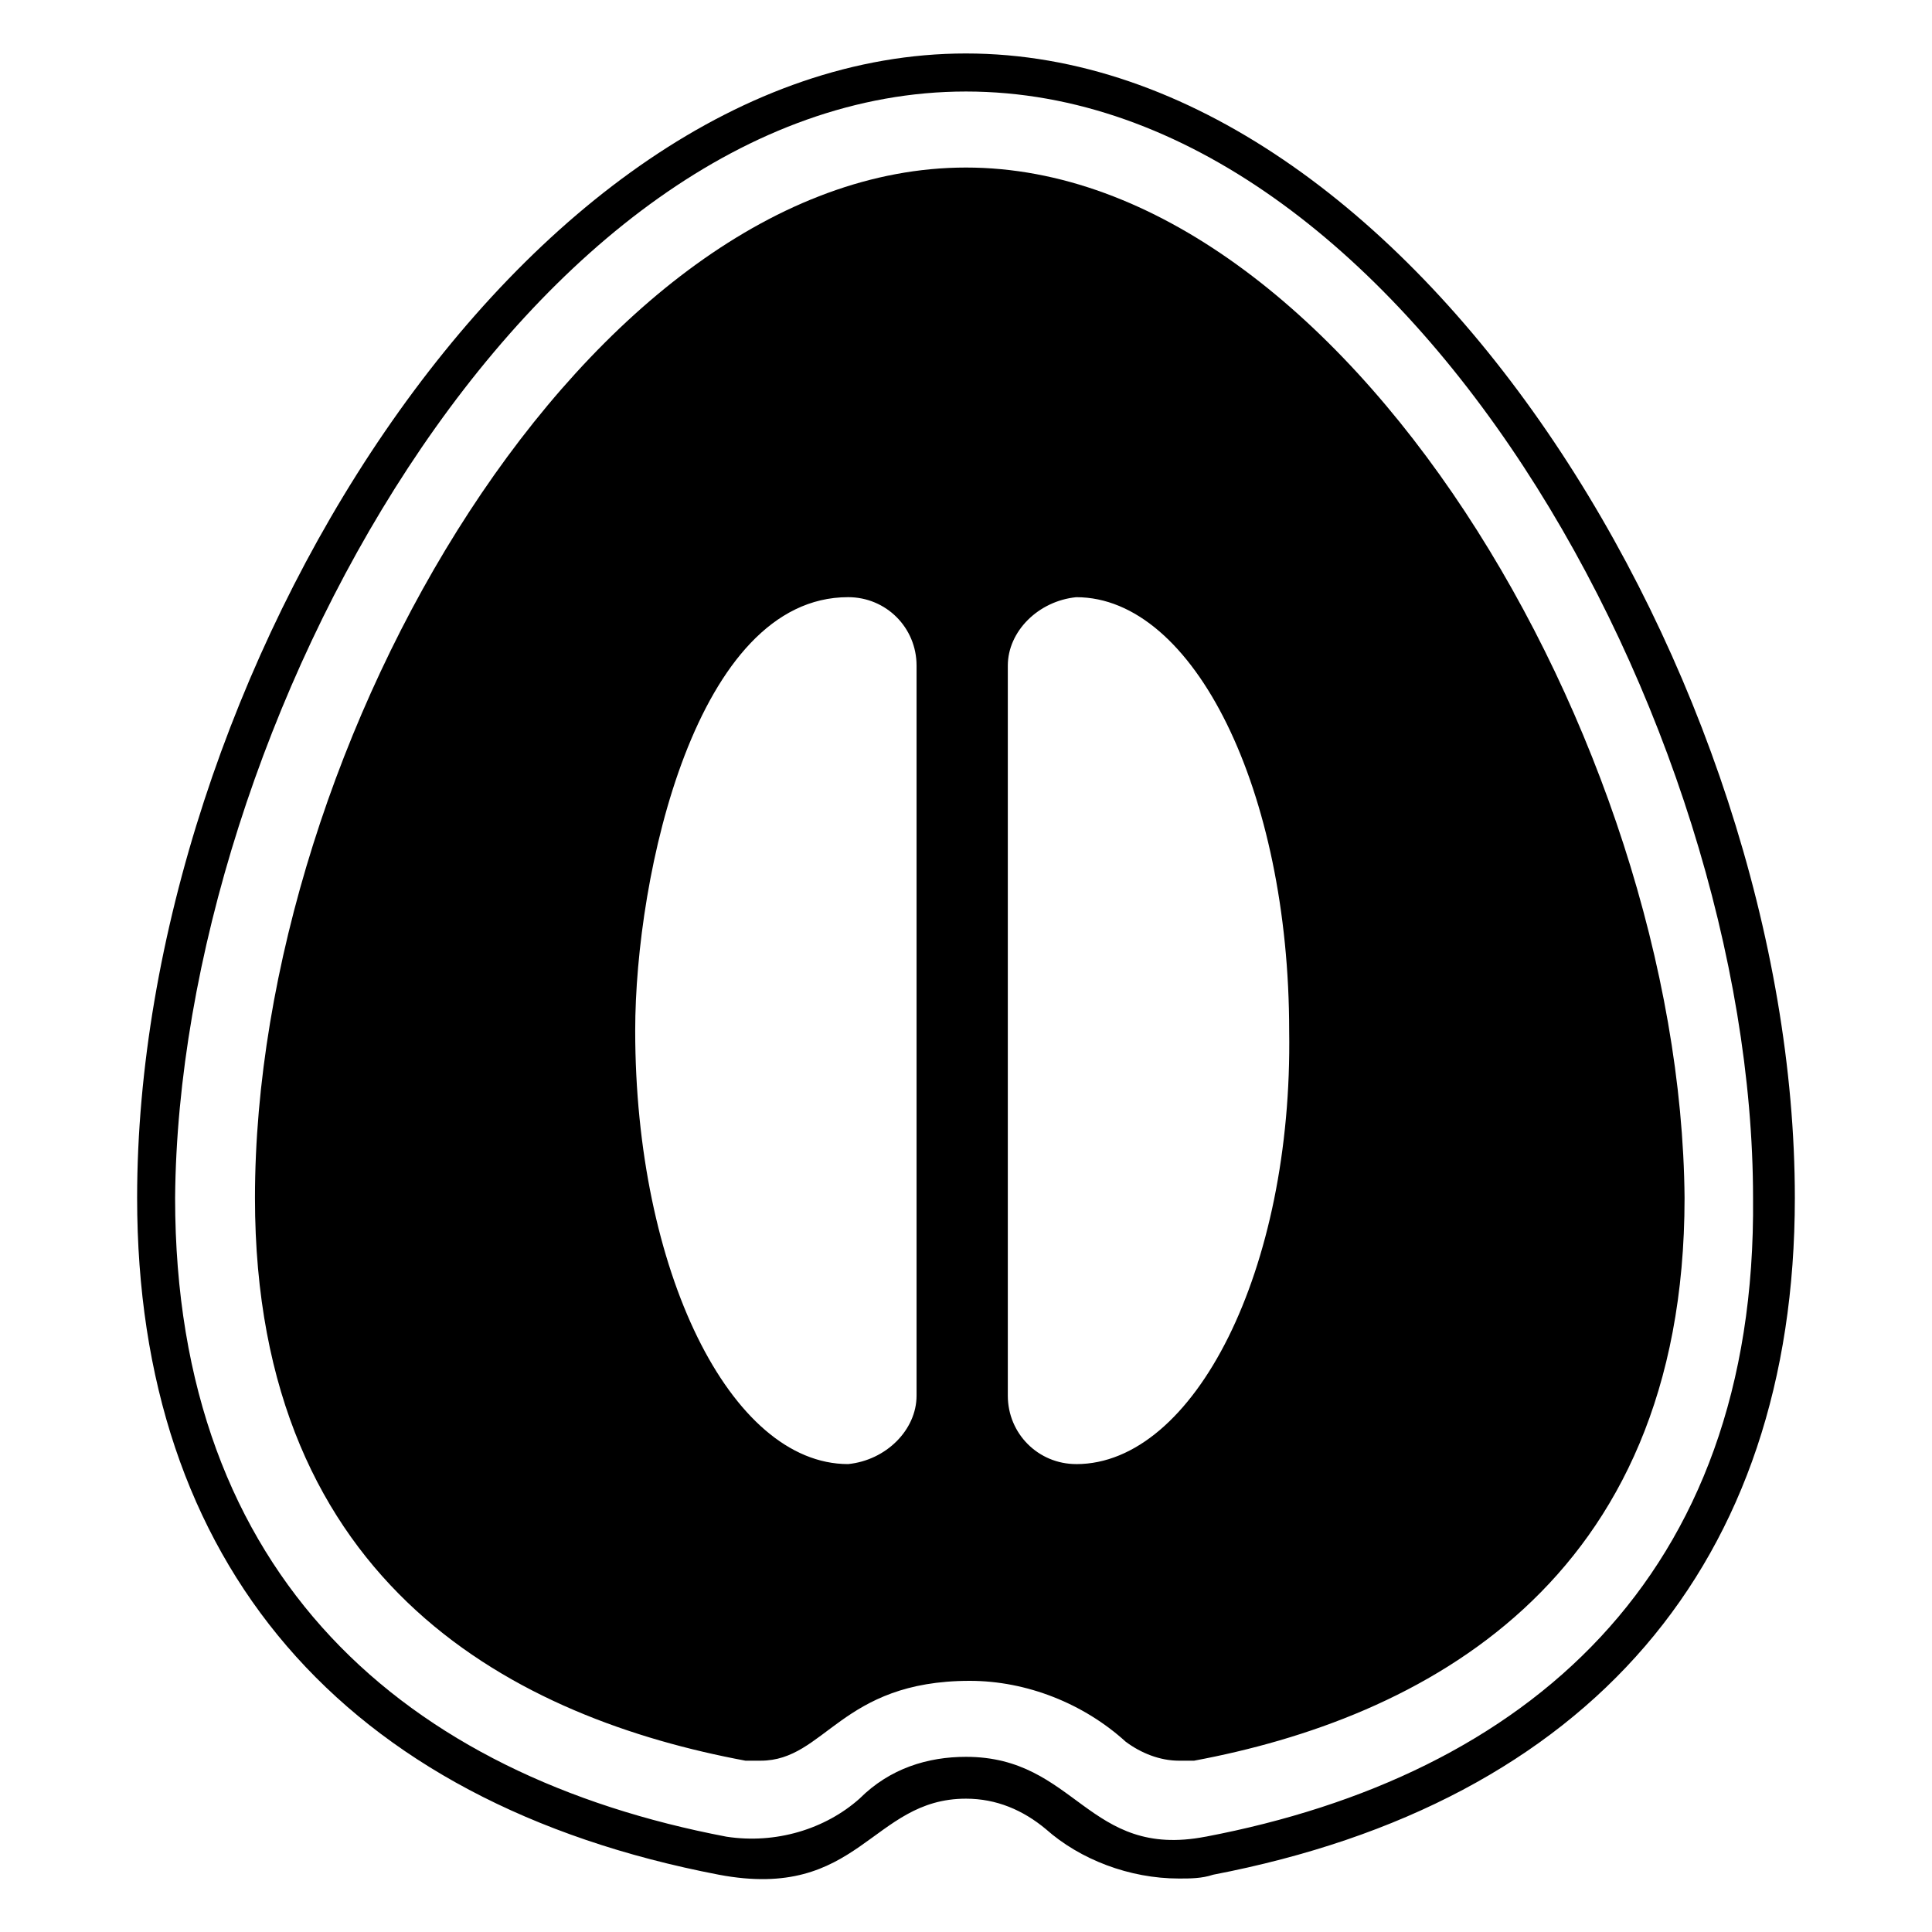 <?xml version="1.0" encoding="UTF-8"?>
<!-- Uploaded to: ICON Repo, www.svgrepo.com, Generator: ICON Repo Mixer Tools -->
<svg fill="#000000" width="800px" height="800px" version="1.1" viewBox="144 144 512 512" xmlns="http://www.w3.org/2000/svg">
 <g>
  <path d="m400 158.17c-117.89 0-219.66 166.25-219.66 303.29 0 96.73 54.41 160.21 154.16 179.36 37.281 7.055 40.305-20.152 65.496-20.152 8.062 0 15.113 3.023 21.16 8.062 9.07 8.062 22.168 13.098 35.266 13.098 3.023 0 6.047 0 9.07-1.008 99.754-19.145 154.16-82.625 154.16-179.36 0.004-137.04-101.77-303.29-219.66-303.29zm63.477 472.57c-31.234 6.047-34.258-21.16-63.48-21.16-10.078 0-20.152 3.023-28.215 11.082-9.07 8.062-22.168 12.09-35.266 10.078-84.641-16.121-146.11-68.52-146.11-169.28 1.012-124.94 93.711-293.21 209.59-293.21 115.88 0 208.58 167.27 208.58 293.22 1.004 100.76-60.461 153.16-145.1 169.28z"/>
  <path d="m400 188.4c-99.754 0-188.43 152.15-188.43 273.07 0 103.79 70.535 138.04 129.98 149.13h4.031c17.129 0 21.16-21.16 55.418-21.16 15.113 0 30.23 6.047 41.312 16.121 4.031 3.023 9.07 5.039 14.105 5.039h4.031c59.449-11.082 129.98-46.352 129.98-149.13-1.012-120.91-90.688-273.07-190.44-273.07zm-13.102 325.46c0 9.07-8.062 17.129-18.137 18.137-31.234 0-56.426-51.387-56.426-114.87 0-41.312 16.121-114.87 56.426-114.87 10.078 0 18.137 8.062 18.137 18.137zm42.32 18.137c-10.078 0-18.137-8.062-18.137-18.137v-193.46c0-9.07 8.062-17.129 18.137-18.137 31.234 0 56.426 51.387 56.426 114.87 1.008 63.48-25.188 114.87-56.426 114.87z"/>
 </g>
</svg>